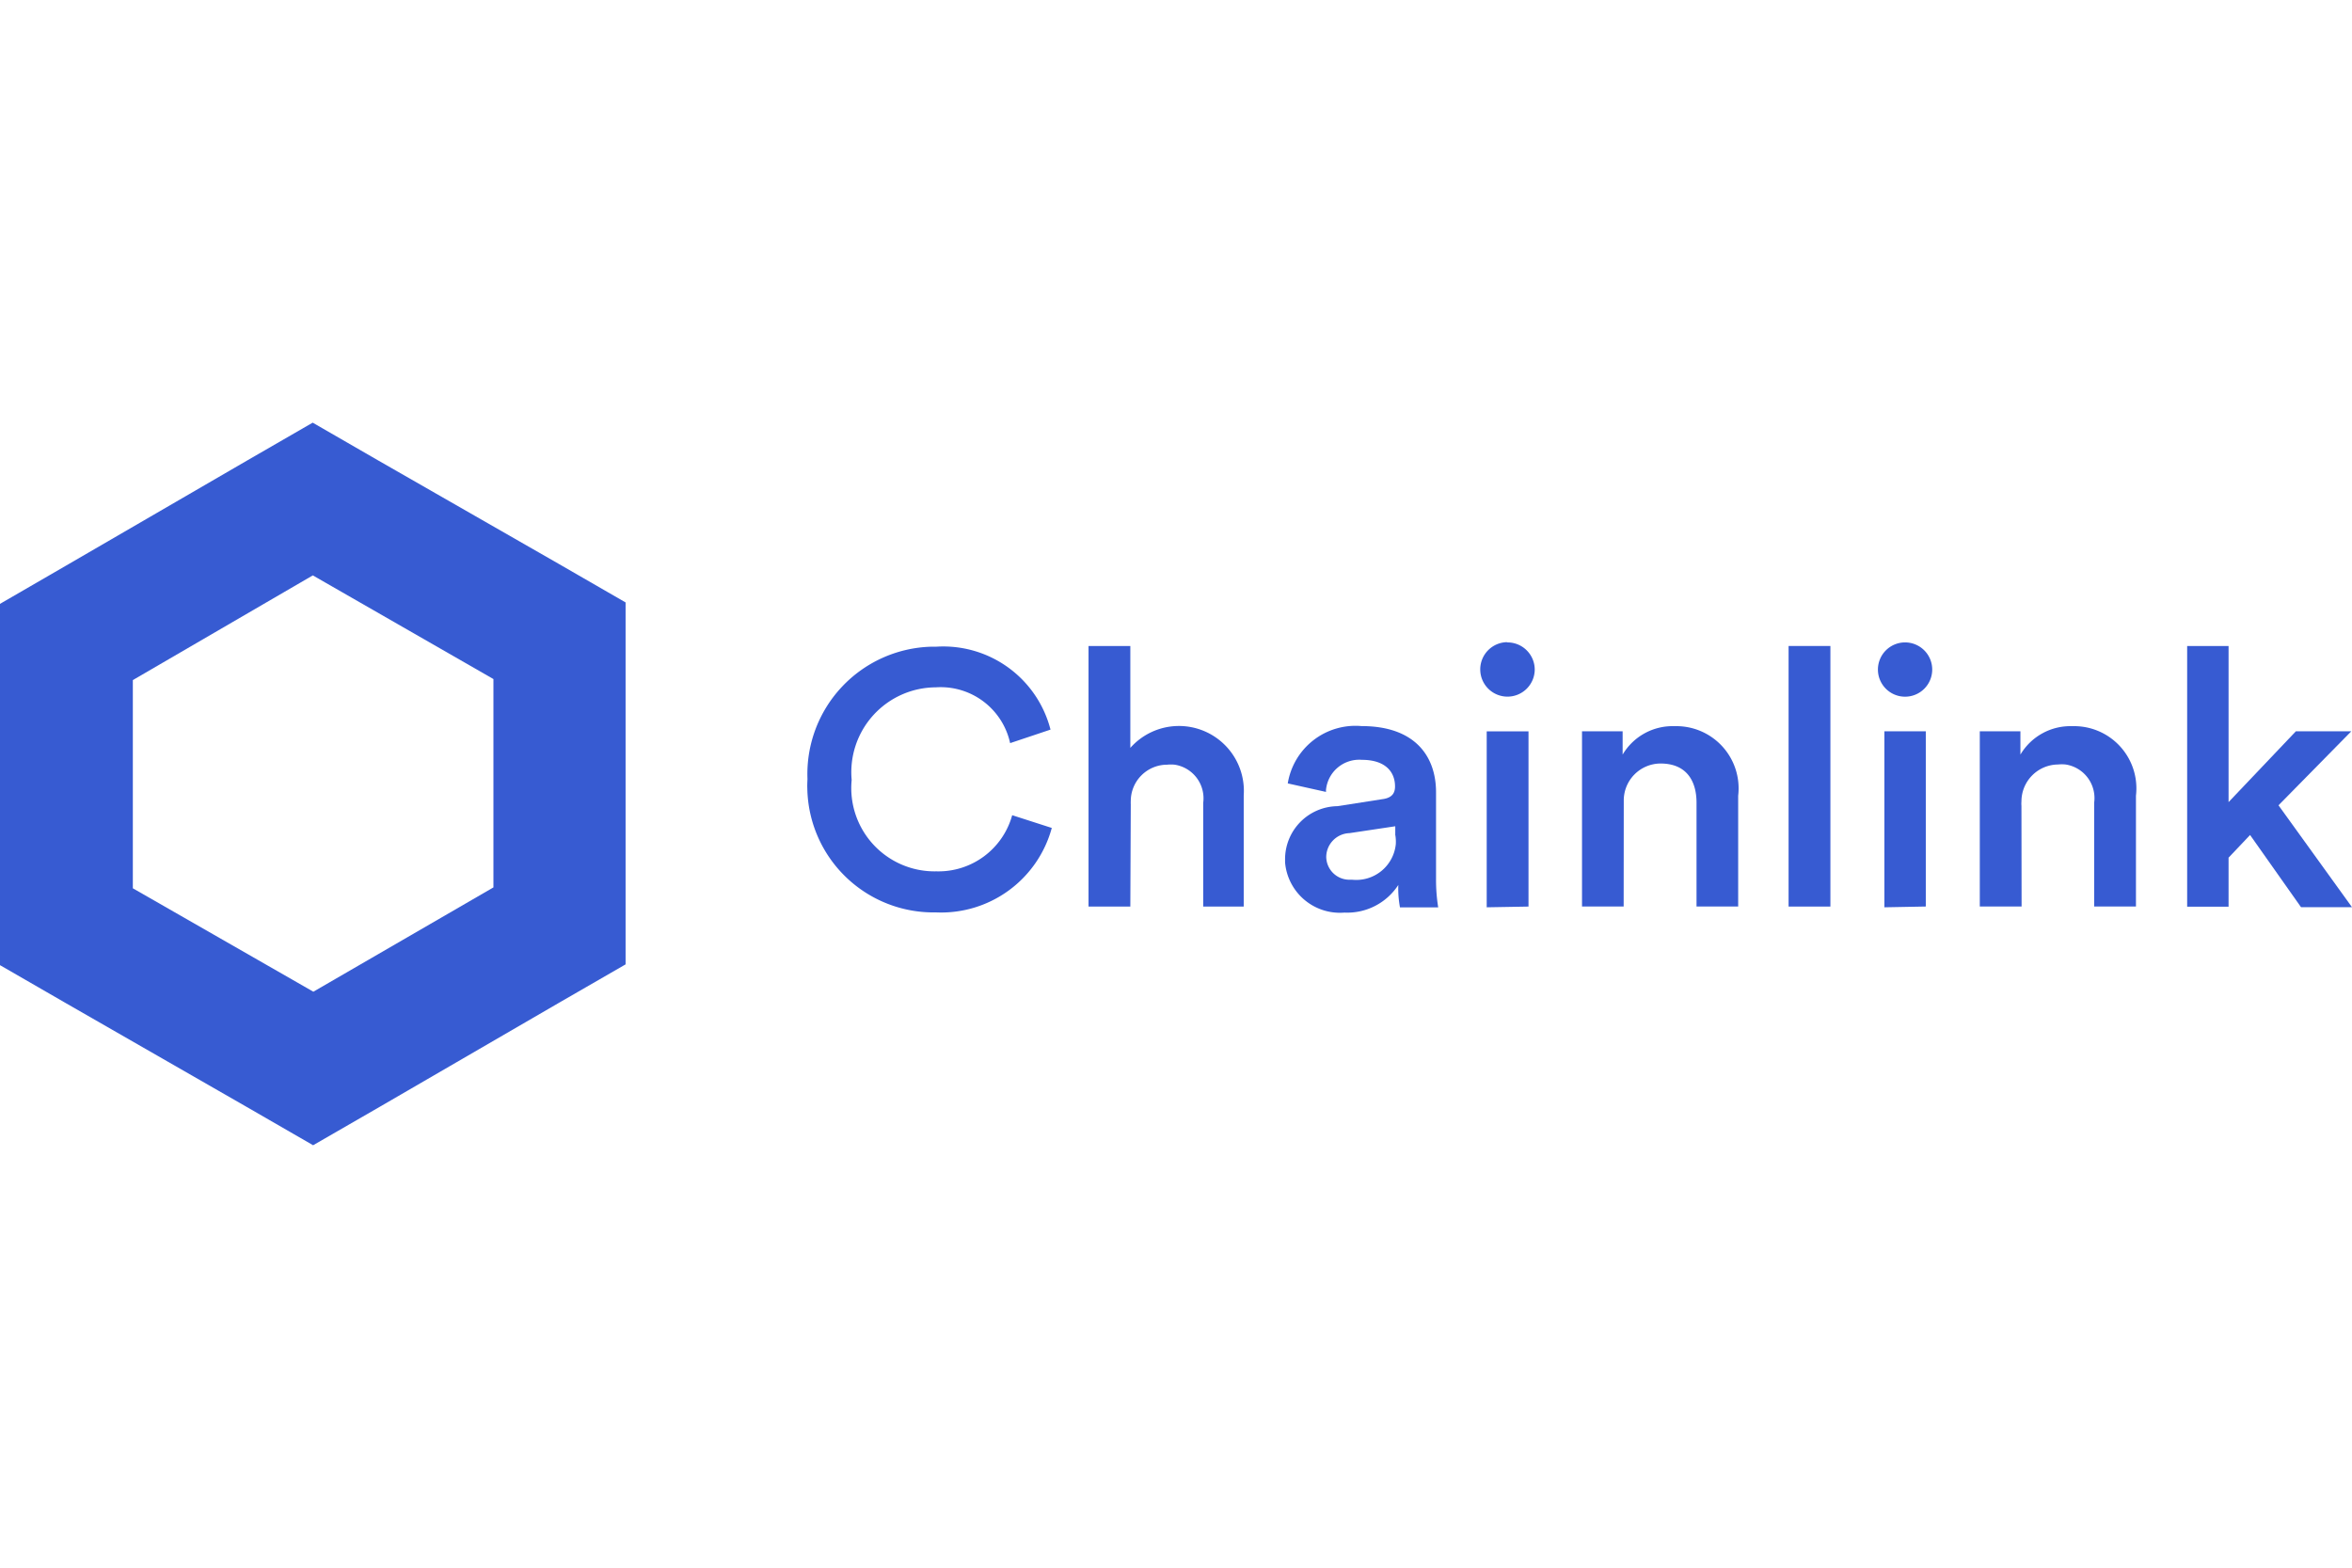 <svg xmlns="http://www.w3.org/2000/svg" xmlns:xlink="http://www.w3.org/1999/xlink" width="48" height="32" viewBox="0 0 48 32">
  <defs>
    <clipPath id="clip-Chainlink">
      <rect width="48" height="32"/>
    </clipPath>
  </defs>
  <g id="Chainlink" clip-path="url(#clip-Chainlink)">
    <g id="Layer_2" data-name="Layer 2" transform="translate(0 8.626)">
      <g id="Layer_1" data-name="Layer 1">
        <path id="Path_24489" data-name="Path 24489" d="M63.38,20.3a2.6,2.6,0,0,1,2.514-2.7H66a2.259,2.259,0,0,1,2.34,1.692l-.824.276A1.451,1.451,0,0,0,66,18.429a1.732,1.732,0,0,0-1.718,1.89,1.7,1.7,0,0,0,1.729,1.866,1.56,1.56,0,0,0,1.547-1.146l.808.26A2.34,2.34,0,0,1,66,23.023,2.576,2.576,0,0,1,63.377,20.5C63.374,20.433,63.377,20.368,63.38,20.3Z" transform="translate(-46.901 -13.025)" fill="#375bd2"/>
        <path id="Path_24490" data-name="Path 24490" d="M86.313,22.859H85.46V17.54h.853v2.08a1.325,1.325,0,0,1,2.314.972v2.267H87.8V20.743a.694.694,0,0,0-.582-.78.751.751,0,0,0-.153,0,.743.743,0,0,0-.743.743.543.543,0,0,0,0,.065Z" transform="translate(-63.245 -12.98)" fill="#375bd2"/>
        <path id="Path_24491" data-name="Path 24491" d="M101.95,25.465l.915-.143c.208-.026.26-.133.26-.26,0-.3-.2-.543-.676-.543a.681.681,0,0,0-.733.616v.039l-.78-.174a1.4,1.4,0,0,1,1.505-1.17c1.1,0,1.521.624,1.521,1.352v1.775a3.541,3.541,0,0,0,.044.574h-.78a2.08,2.08,0,0,1-.034-.458,1.243,1.243,0,0,1-1.1.564,1.123,1.123,0,0,1-1.211-1.024v-.052A1.083,1.083,0,0,1,101.95,25.465Zm1.18.574v-.164l-.933.14a.491.491,0,0,0-.476.486.473.473,0,0,0,.489.465h.039a.811.811,0,0,0,.892-.728.837.837,0,0,0-.013-.2Z" transform="translate(-74.655 -17.635)" fill="#375bd2"/>
        <path id="Path_24492" data-name="Path 24492" d="M116.758,17.245a.556.556,0,0,1,.564.551h0a.556.556,0,1,1-.564-.556Zm-.416,5.407V19.06h.853v3.577Z" transform="translate(-86.001 -12.758)" fill="#375bd2"/>
        <path id="Path_24493" data-name="Path 24493" d="M125.05,27.519h-.85V23.942h.829v.476a1.183,1.183,0,0,1,1.058-.58,1.27,1.27,0,0,1,1.3,1.419v2.262h-.85V25.4c0-.439-.2-.8-.736-.8a.754.754,0,0,0-.749.759q0,.043,0,.086Z" transform="translate(-91.914 -17.641)" fill="#375bd2"/>
        <path id="Path_24494" data-name="Path 24494" d="M140.42,22.859V17.54h.853v5.319Z" transform="translate(-103.918 -12.98)" fill="#375bd2"/>
        <path id="Path_24495" data-name="Path 24495" d="M147.981,17.26a.554.554,0,1,1-.551.551A.554.554,0,0,1,147.981,17.26Zm-.419,5.407V19.074h.845v3.577Z" transform="translate(-109.105 -12.773)" fill="#375bd2"/>
        <path id="Path_24496" data-name="Path 24496" d="M156.283,27.519h-.853V23.942h.829v.476a1.185,1.185,0,0,1,1.058-.58,1.27,1.27,0,0,1,1.3,1.419v2.262h-.853V25.4a.694.694,0,0,0-.582-.78.78.78,0,0,0-.156,0,.754.754,0,0,0-.746.754.519.519,0,0,0,0,.091Z" transform="translate(-115.026 -17.641)" fill="#375bd2"/>
        <path id="Path_24497" data-name="Path 24497" d="M173.574,20.792l1.5,2.08h-1.04l-1.04-1.474-.439.463v1h-.845V17.54h.845v3.187l1.373-1.445h1.131Z" transform="translate(-127.074 -12.98)" fill="#375bd2"/>
        <path id="Path_24498" data-name="Path 24498" d="M6.384,3.119l3.686,2.116V9.488L6.395,11.617,2.711,9.506V5.256L6.384,3.119M6.384,0,5.033.78,1.352,2.917,0,3.7v7.375l1.352.78,3.686,2.116,1.352.78,1.352-.78,3.673-2.132,1.352-.78V3.671l-1.352-.78L7.731.78,6.379,0Z" fill="#375bd2"/>
      </g>
    </g>
  </g>
</svg>
